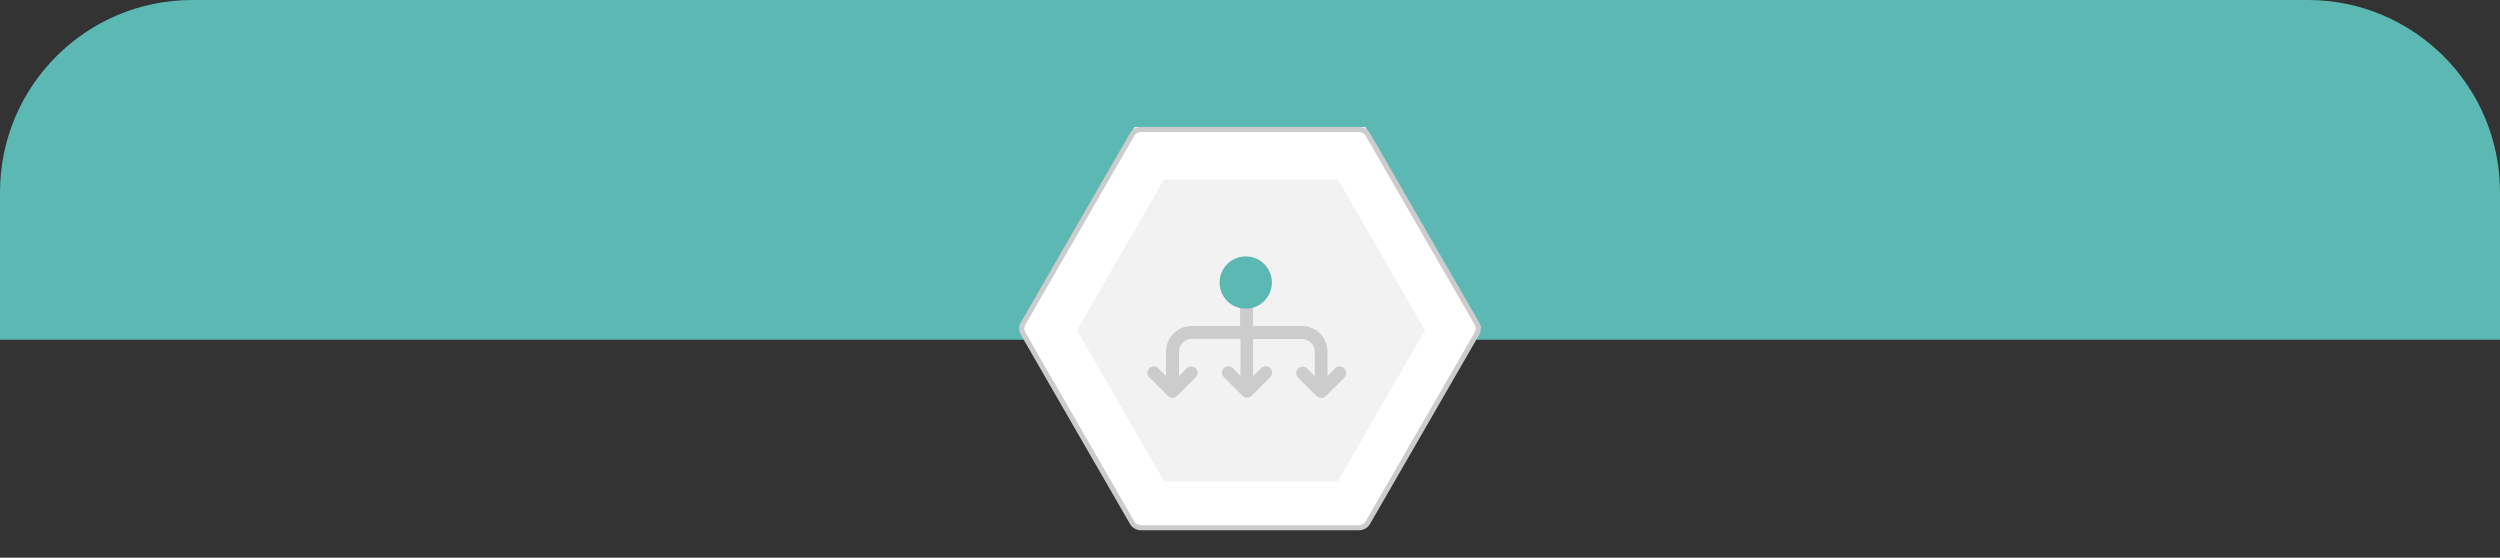 <svg width="390" height="87" viewBox="0 0 390 87" fill="none" xmlns="http://www.w3.org/2000/svg">
<rect x="0" y="0" width="390" height="87" fill="#333333" stroke="none"/>
<path d="M0 30C0 13.431 13.431 0 30 0H360C376.569 0 390 13.431 390 30V53H0V30Z" fill="#5CB8B2"/>
<path d="M159 51L177 19.823L213 19.823L231 51L213 82.177L177 82.177L159 51Z" fill="white"/>
<path d="M181.575 75.053H208.725L222.3 51.527L208.725 28H181.575L168 51.527L181.575 75.053Z" fill="#F2F2F2"/>
<path d="M212.016 82.72H177.984C177.638 82.719 177.299 82.628 177 82.456C176.701 82.283 176.452 82.034 176.279 81.736L159.263 52.244C159.091 51.945 159 51.605 159 51.26C159 50.914 159.091 50.575 159.263 50.275L176.279 20.785C176.452 20.485 176.701 20.237 177 20.064C177.299 19.892 177.638 19.8 177.984 19.8H212.016C212.362 19.8 212.701 19.892 213 20.064C213.299 20.237 213.548 20.485 213.721 20.785L230.737 50.275C230.909 50.575 231 50.914 231 51.26C231 51.605 230.909 51.945 230.737 52.244L213.721 81.736C213.548 82.034 213.299 82.283 213 82.456C212.701 82.628 212.362 82.719 212.016 82.72ZM177.984 20.588C177.776 20.588 177.573 20.643 177.393 20.746C177.214 20.85 177.065 20.999 176.961 21.178L159.945 50.669C159.841 50.849 159.787 51.053 159.787 51.26C159.787 51.467 159.841 51.671 159.945 51.851L176.961 81.342C177.065 81.521 177.214 81.67 177.393 81.774C177.573 81.877 177.776 81.932 177.984 81.932H212.016C212.224 81.932 212.427 81.877 212.607 81.774C212.786 81.67 212.935 81.521 213.039 81.342L230.055 51.851C230.159 51.671 230.213 51.467 230.213 51.26C230.213 51.053 230.159 50.849 230.055 50.669L213.039 21.178C212.935 20.999 212.786 20.85 212.607 20.746C212.427 20.643 212.224 20.588 212.016 20.588H177.984Z" fill="#CCCCCC"/>
<path d="M209.702 57.455C209.311 57.064 208.691 57.064 208.299 57.455L207.092 58.663V54.845C207.092 52.659 205.33 50.865 203.144 50.865H195.477V47.635C197.108 47.178 198.315 45.71 198.315 43.948C198.315 41.827 196.586 40.098 194.465 40.098C192.345 40.098 190.615 41.827 190.615 43.948C190.615 45.71 191.822 47.211 193.454 47.635V50.865H185.852C183.666 50.865 181.904 52.659 181.904 54.845V58.663L180.697 57.455C180.305 57.064 179.685 57.064 179.294 57.455C178.902 57.847 178.902 58.467 179.294 58.858L182.197 61.762C182.393 61.958 182.654 62.056 182.915 62.056C183.176 62.056 183.437 61.958 183.633 61.762L186.537 58.858C186.928 58.467 186.928 57.847 186.537 57.455C186.145 57.064 185.525 57.064 185.134 57.455L183.927 58.663V54.845C183.927 53.769 184.808 52.855 185.917 52.855H193.519V58.63L192.312 57.423C191.92 57.031 191.3 57.031 190.909 57.423C190.517 57.814 190.517 58.434 190.909 58.826L193.813 61.73C194.008 61.925 194.27 62.023 194.531 62.023C194.792 62.023 195.053 61.925 195.248 61.73L198.152 58.826C198.544 58.434 198.544 57.814 198.152 57.423C197.761 57.031 197.141 57.031 196.749 57.423L195.477 58.663V52.888H203.111C204.188 52.888 205.102 53.769 205.102 54.878V58.695L203.895 57.488C203.503 57.096 202.883 57.096 202.492 57.488C202.1 57.88 202.1 58.499 202.492 58.891L205.395 61.795C205.591 61.991 205.82 62.089 206.113 62.089C206.374 62.089 206.635 61.991 206.831 61.795L209.735 58.891C210.094 58.499 210.094 57.847 209.702 57.455ZM192.638 43.98C192.638 42.969 193.486 42.121 194.498 42.121C195.509 42.121 196.358 42.969 196.358 43.98C196.358 44.992 195.509 45.84 194.498 45.84C193.486 45.84 192.638 44.992 192.638 43.98Z" fill="#CCCCCC"/>
<ellipse cx="194.335" cy="44.078" rx="4.078" ry="4.078" fill="#5CB8B2"/>
</svg>
